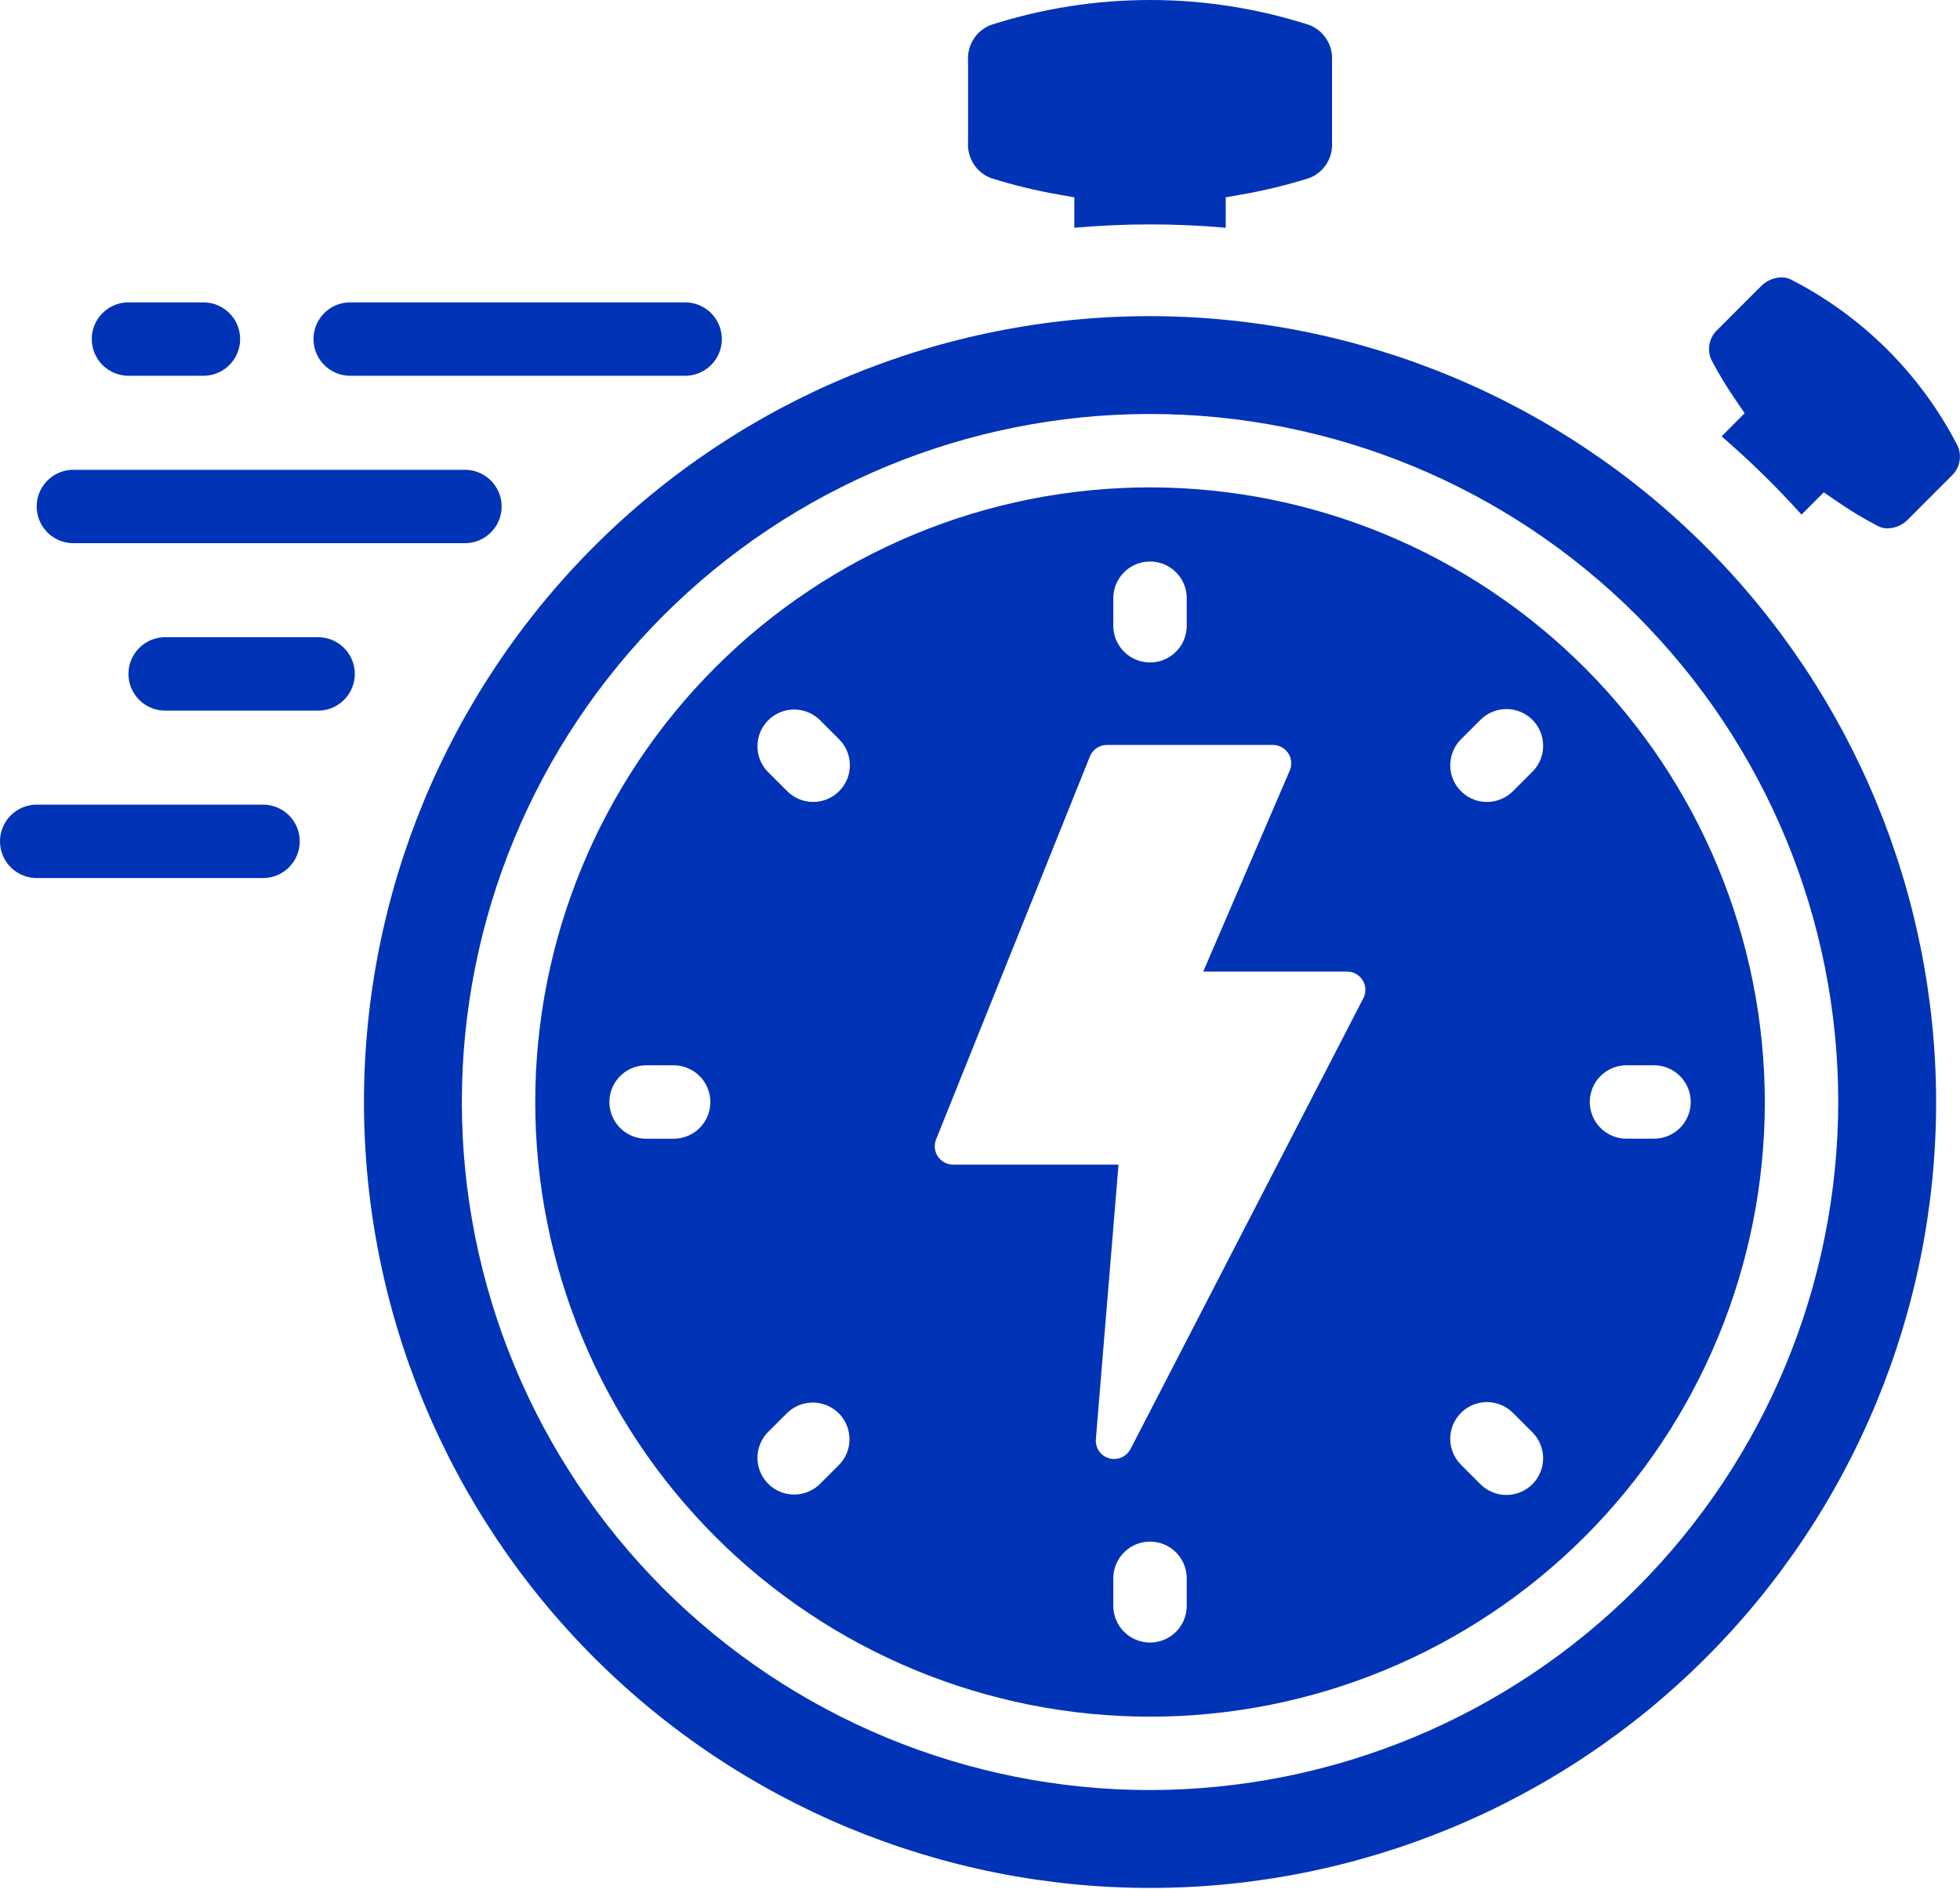 <svg width="1335" height="1287" viewBox="0 0 1335 1287" fill="none" xmlns="http://www.w3.org/2000/svg">
<path d="M783.325 215.373C641.325 215.373 505.138 271.785 404.725 372.187C304.313 472.599 247.912 608.787 247.912 750.787C247.912 892.787 304.318 1028.97 404.725 1129.39C505.132 1229.8 641.325 1286.21 783.325 1286.21C925.325 1286.21 1061.51 1229.8 1161.93 1129.39C1262.33 1028.98 1318.74 892.787 1318.74 750.787C1318.58 608.84 1262.11 472.747 1161.74 372.373C1061.37 271.999 925.272 215.533 783.325 215.373ZM783.325 1219.53C659.002 1219.53 539.778 1170.15 451.872 1082.24C363.965 994.333 314.578 875.107 314.578 750.787C314.578 626.469 363.964 507.24 451.872 419.333C539.778 331.427 659.005 282.04 783.325 282.04C907.642 282.04 1026.87 331.431 1114.78 419.333C1202.69 507.24 1252.07 626.467 1252.07 750.787C1251.93 875.068 1202.5 994.213 1114.62 1082.09C1026.74 1169.97 907.592 1219.4 783.312 1219.53H783.325Z" fill="#0133B7"/>
<path d="M62.498 231C62.498 224.369 65.134 218.01 69.821 213.322C74.509 208.635 80.868 206 87.499 206H138.551C147.478 206 155.733 210.765 160.201 218.5C164.665 226.234 164.665 235.765 160.201 243.5C155.732 251.234 147.477 256 138.551 256H87.499C80.868 256 74.509 253.364 69.821 248.677C65.134 243.989 62.498 237.63 62.498 231ZM466.658 206H238.538C229.606 206 221.356 210.765 216.888 218.5C212.424 226.234 212.424 235.765 216.888 243.5C221.357 251.234 229.607 256 238.538 256H466.658C475.591 256 483.846 251.234 488.309 243.5C492.778 235.765 492.778 226.234 488.309 218.5C483.845 210.765 475.59 206 466.658 206ZM316.658 320.062H49.992C41.059 320.062 32.809 324.828 28.341 332.562C23.877 340.297 23.877 349.828 28.341 357.562C32.81 365.297 41.06 370.062 49.992 370.062H316.658C325.591 370.062 333.846 365.297 338.309 357.562C342.778 349.828 342.778 340.297 338.309 332.562C333.845 324.828 325.59 320.062 316.658 320.062ZM216.658 434.125H112.497C103.565 434.125 95.314 438.891 90.846 446.625C86.383 454.359 86.383 463.89 90.846 471.625C95.315 479.359 103.565 484.125 112.497 484.125H216.658C225.591 484.125 233.846 479.359 238.309 471.625C242.778 463.891 242.778 454.36 238.309 446.625C233.845 438.891 225.59 434.125 216.658 434.125ZM179.158 548.188H24.998C16.066 548.188 7.816 552.953 3.348 560.688C-1.116 568.422 -1.116 577.953 3.348 585.688C7.816 593.422 16.067 598.188 24.998 598.188H179.158C188.091 598.188 196.346 593.422 200.809 585.688C205.278 577.953 205.278 568.422 200.809 560.688C196.345 552.953 188.09 548.188 179.158 548.188Z" fill="#0133B7"/>
<path d="M783.312 332.04C672.254 332.04 565.738 376.16 487.218 454.691C408.688 533.221 364.568 639.731 364.568 750.784C364.568 861.847 408.688 968.357 487.218 1046.89C565.749 1125.42 672.258 1169.54 783.312 1169.54C894.374 1169.54 1000.89 1125.42 1079.42 1046.89C1157.95 968.36 1202.06 861.851 1202.06 750.784C1201.94 639.763 1157.78 533.331 1079.28 454.824C1000.77 376.319 894.33 332.163 783.317 332.032L783.312 332.04ZM458.832 775.787H440.082C431.15 775.787 422.9 771.026 418.432 763.287C413.968 755.552 413.968 746.027 418.432 738.287C422.901 730.552 431.151 725.787 440.082 725.787H458.832C467.764 725.787 476.02 730.552 480.482 738.287C484.951 746.026 484.951 755.552 480.482 763.287C476.019 771.026 467.764 775.787 458.832 775.787ZM758.312 407.56C758.312 398.628 763.077 390.377 770.812 385.909C778.551 381.446 788.077 381.446 795.812 385.909C803.551 390.378 808.312 398.628 808.312 407.56V426.309C808.312 435.242 803.551 443.497 795.812 447.96C788.077 452.429 778.552 452.429 770.812 447.96C763.077 443.496 758.312 435.241 758.312 426.309V407.56ZM571.552 997.907L558.291 1011.17V1011.17C551.937 1017.3 542.827 1019.64 534.313 1017.3C525.797 1014.96 519.146 1008.31 516.813 999.797C514.479 991.287 516.807 982.172 522.938 975.824L536.24 962.558C542.589 956.428 551.704 954.095 560.219 956.433C568.729 958.767 575.385 965.418 577.719 973.933C580.052 982.444 577.724 991.559 571.588 997.907H571.552ZM571.552 539.027C566.864 543.714 560.505 546.344 553.874 546.344C547.249 546.344 540.89 543.714 536.202 539.027L522.942 525.766H522.937C516.807 519.412 514.478 510.302 516.812 501.788C519.145 493.272 525.796 486.621 534.312 484.288C542.827 481.954 551.937 484.282 558.29 490.413L571.551 503.673V503.678C576.238 508.366 578.869 514.725 578.869 521.35C578.869 527.98 576.239 534.339 571.552 539.027ZM808.312 1094.03C808.312 1102.96 803.551 1111.21 795.812 1115.68C788.077 1120.14 778.552 1120.14 770.812 1115.68C763.077 1111.21 758.312 1102.96 758.312 1094.03V1075.28C758.312 1066.35 763.077 1058.09 770.812 1053.63C778.551 1049.16 788.077 1049.16 795.812 1053.63C803.551 1058.1 808.312 1066.35 808.312 1075.28V1094.03ZM928.552 680.16L769.992 987.267C767.2 992.501 761.148 995.095 755.429 993.517C749.7 991.871 745.929 986.418 746.419 980.475L761.845 793.435H649.189C645.038 793.435 641.158 791.378 638.835 787.935C636.507 784.498 636.044 780.128 637.59 776.274L742.35 515.367H742.356C744.257 510.633 748.85 507.528 753.955 507.528H866.981C871.2 507.523 875.137 509.648 877.45 513.174C879.763 516.705 880.143 521.164 878.455 525.028L819.554 661.908H917.491C921.856 661.908 925.903 664.179 928.174 667.908C930.444 671.632 930.606 676.273 928.606 680.148L928.552 680.16ZM1043.74 1011.16C1039.05 1015.85 1032.69 1018.49 1026.06 1018.49C1019.43 1018.49 1013.07 1015.85 1008.37 1011.16L995.114 997.9C990.427 993.212 987.791 986.853 987.786 980.222C987.786 973.592 990.421 967.233 995.109 962.545C999.796 957.852 1006.16 955.217 1012.79 955.217C1019.42 955.217 1025.78 957.847 1030.46 962.534L1043.74 975.811C1048.43 980.498 1051.06 986.857 1051.06 993.488C1051.06 1000.12 1048.43 1006.47 1043.74 1011.16ZM1043.74 525.76L1030.48 539.02V539.026C1024.16 545.338 1014.95 547.807 1006.33 545.494C997.698 543.177 990.965 536.437 988.651 527.812C986.344 519.181 988.813 509.978 995.125 503.661L1008.39 490.401H1008.39C1014.71 484.088 1023.92 481.625 1032.55 483.937C1041.17 486.255 1047.91 492.994 1050.22 501.625C1052.53 510.255 1050.06 519.464 1043.74 525.776L1043.74 525.76ZM1126.59 775.76H1107.84V775.765C1098.91 775.765 1090.66 771 1086.19 763.265C1081.73 755.526 1081.73 746 1086.19 738.265C1090.66 730.526 1098.91 725.765 1107.84 725.765H1126.59C1135.52 725.765 1143.78 730.526 1148.24 738.265C1152.71 746 1152.71 755.525 1148.24 763.265C1143.78 771 1135.52 775.765 1126.59 775.765V775.76Z" fill="#0133B7"/>
<path d="M1285.86 359.973C1283.47 360.005 1281.12 359.447 1279 358.348C1269.24 353.26 1259.82 347.567 1250.78 341.302L1242.19 335.427L1227.06 350.588C1210.05 331.697 1191.87 313.895 1172.62 297.285L1188.32 281.499L1182.48 272.962C1176.29 264.02 1170.65 254.702 1165.61 245.061C1162.46 237.946 1164.25 229.613 1170.05 224.425L1199.41 195.013C1203.09 191.268 1208.09 189.101 1213.34 188.961C1215.66 188.945 1217.97 189.487 1220.04 190.549C1268.74 215.519 1308.39 255.117 1333.41 303.784C1336.56 310.899 1334.78 319.232 1328.98 324.424L1299.61 353.851V353.845C1296.01 357.616 1291.07 359.814 1285.86 359.971L1285.86 359.973Z" fill="#0133B7"/>
<path d="M731.752 134.44L721.439 132.617C705.679 129.888 690.111 126.101 674.855 121.289C670.063 119.44 665.985 116.117 663.204 111.804C660.418 107.492 659.074 102.403 659.366 97.278V41.027C659.079 35.902 660.423 30.819 663.204 26.5C665.985 22.188 670.063 18.865 674.855 17.016C745.382 -5.672 821.255 -5.672 891.775 17.016C896.567 18.865 900.645 22.188 903.431 26.5C906.213 30.813 907.562 35.901 907.275 41.027V97.278C907.567 102.403 906.218 107.491 903.437 111.808C900.65 116.121 896.567 119.444 891.775 121.288C876.521 126.105 860.953 129.887 845.187 132.616L834.875 134.439V155.163C817.375 153.637 800.125 152.876 783.312 152.876C766.5 152.876 749.197 153.652 731.749 155.163L731.752 134.44Z" fill="#0133B7"/>
</svg>

